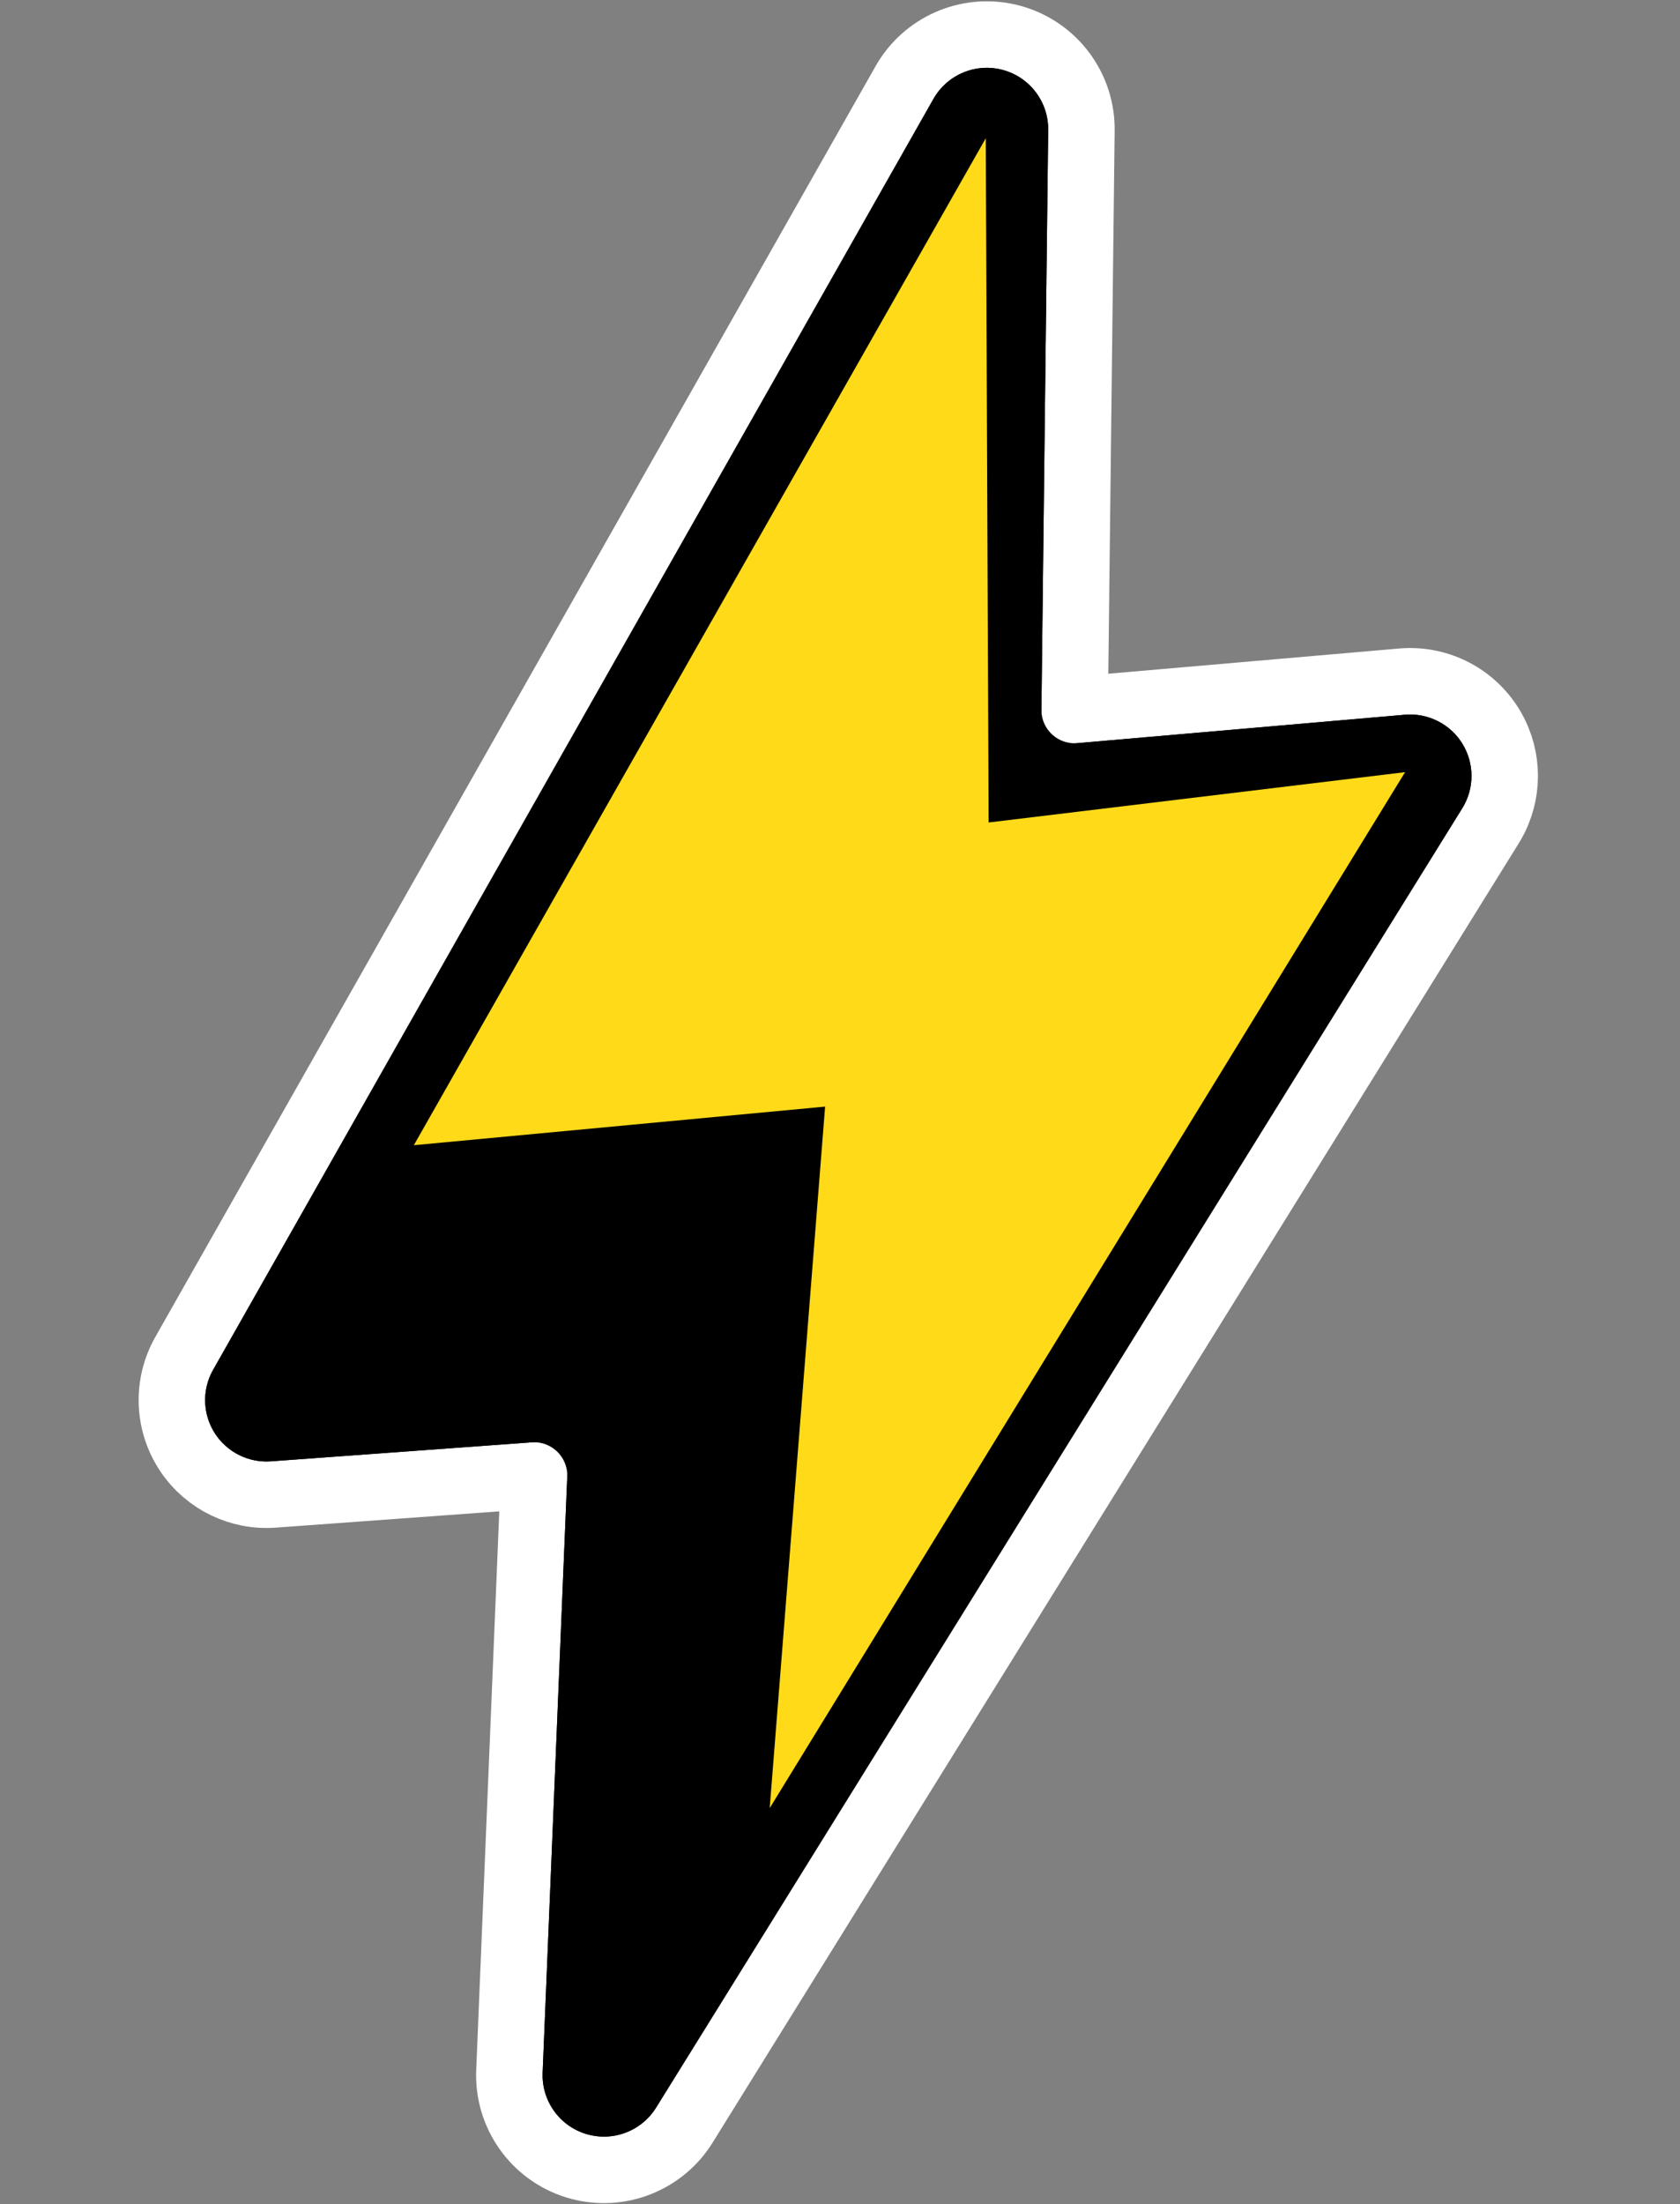 <svg width="276" height="362" viewBox="0 0 276 362" fill="none" xmlns="http://www.w3.org/2000/svg">
<rect x="0" y="0" width="276" height="362" fill="#808080" stroke="none"/>
<path d="M148.939 12.986C152.548 7.202 159.54 4.424 166.171 6.214L166.807 6.401C173.099 8.388 177.453 14.144 177.655 20.739L177.661 21.401L176.549 116.618L230.318 111.956L230.867 111.919C236.529 111.628 241.921 114.449 244.904 119.304L245.183 119.777C247.889 124.551 247.876 130.402 245.149 135.163L244.867 135.636L112.425 349.05C108.818 354.862 101.854 357.611 95.285 355.89L94.651 355.71C87.901 353.634 83.4 347.269 83.691 340.213L87.734 242.345L44.91 245.465C39.37 245.869 34.052 243.286 30.939 238.719L30.645 238.271C27.581 233.425 27.433 227.287 30.26 222.3L148.6 13.554L148.939 12.986ZM53.566 223.776L103.585 220.132C105.137 220.019 106.665 220.574 107.782 221.657C108.9 222.74 109.502 224.249 109.438 225.803L105.532 320.325L221.273 133.822L161.28 139.025C159.744 139.158 158.224 138.636 157.094 137.587C155.964 136.539 155.33 135.062 155.348 133.521L156.412 42.36L53.566 223.776Z" fill="black" stroke="white" stroke-width="10.921" stroke-linejoin="round"/>
<path d="M157.737 18.733C158.871 16.733 161.216 15.753 163.437 16.352C165.657 16.952 167.189 18.979 167.162 21.278L165.915 128.081L231.228 122.418C233.128 122.253 234.959 123.176 235.958 124.801C236.956 126.427 236.952 128.477 235.946 130.098L103.504 343.512C102.296 345.458 99.929 346.345 97.74 345.672C95.551 344.999 94.091 342.934 94.185 340.646L98.713 231.016L44.148 234.991C42.294 235.126 40.516 234.23 39.523 232.658C38.529 231.087 38.481 229.096 39.398 227.478L157.737 18.733Z" fill="black" stroke="black" stroke-width="10.081" stroke-linejoin="round"/>
<path d="M161.947 22.707L67.987 188.1L135.554 181.757L126.452 296.978L230.836 126.824L162.417 135.091L161.947 22.707Z" fill="#FEDA18"/>
</svg>
